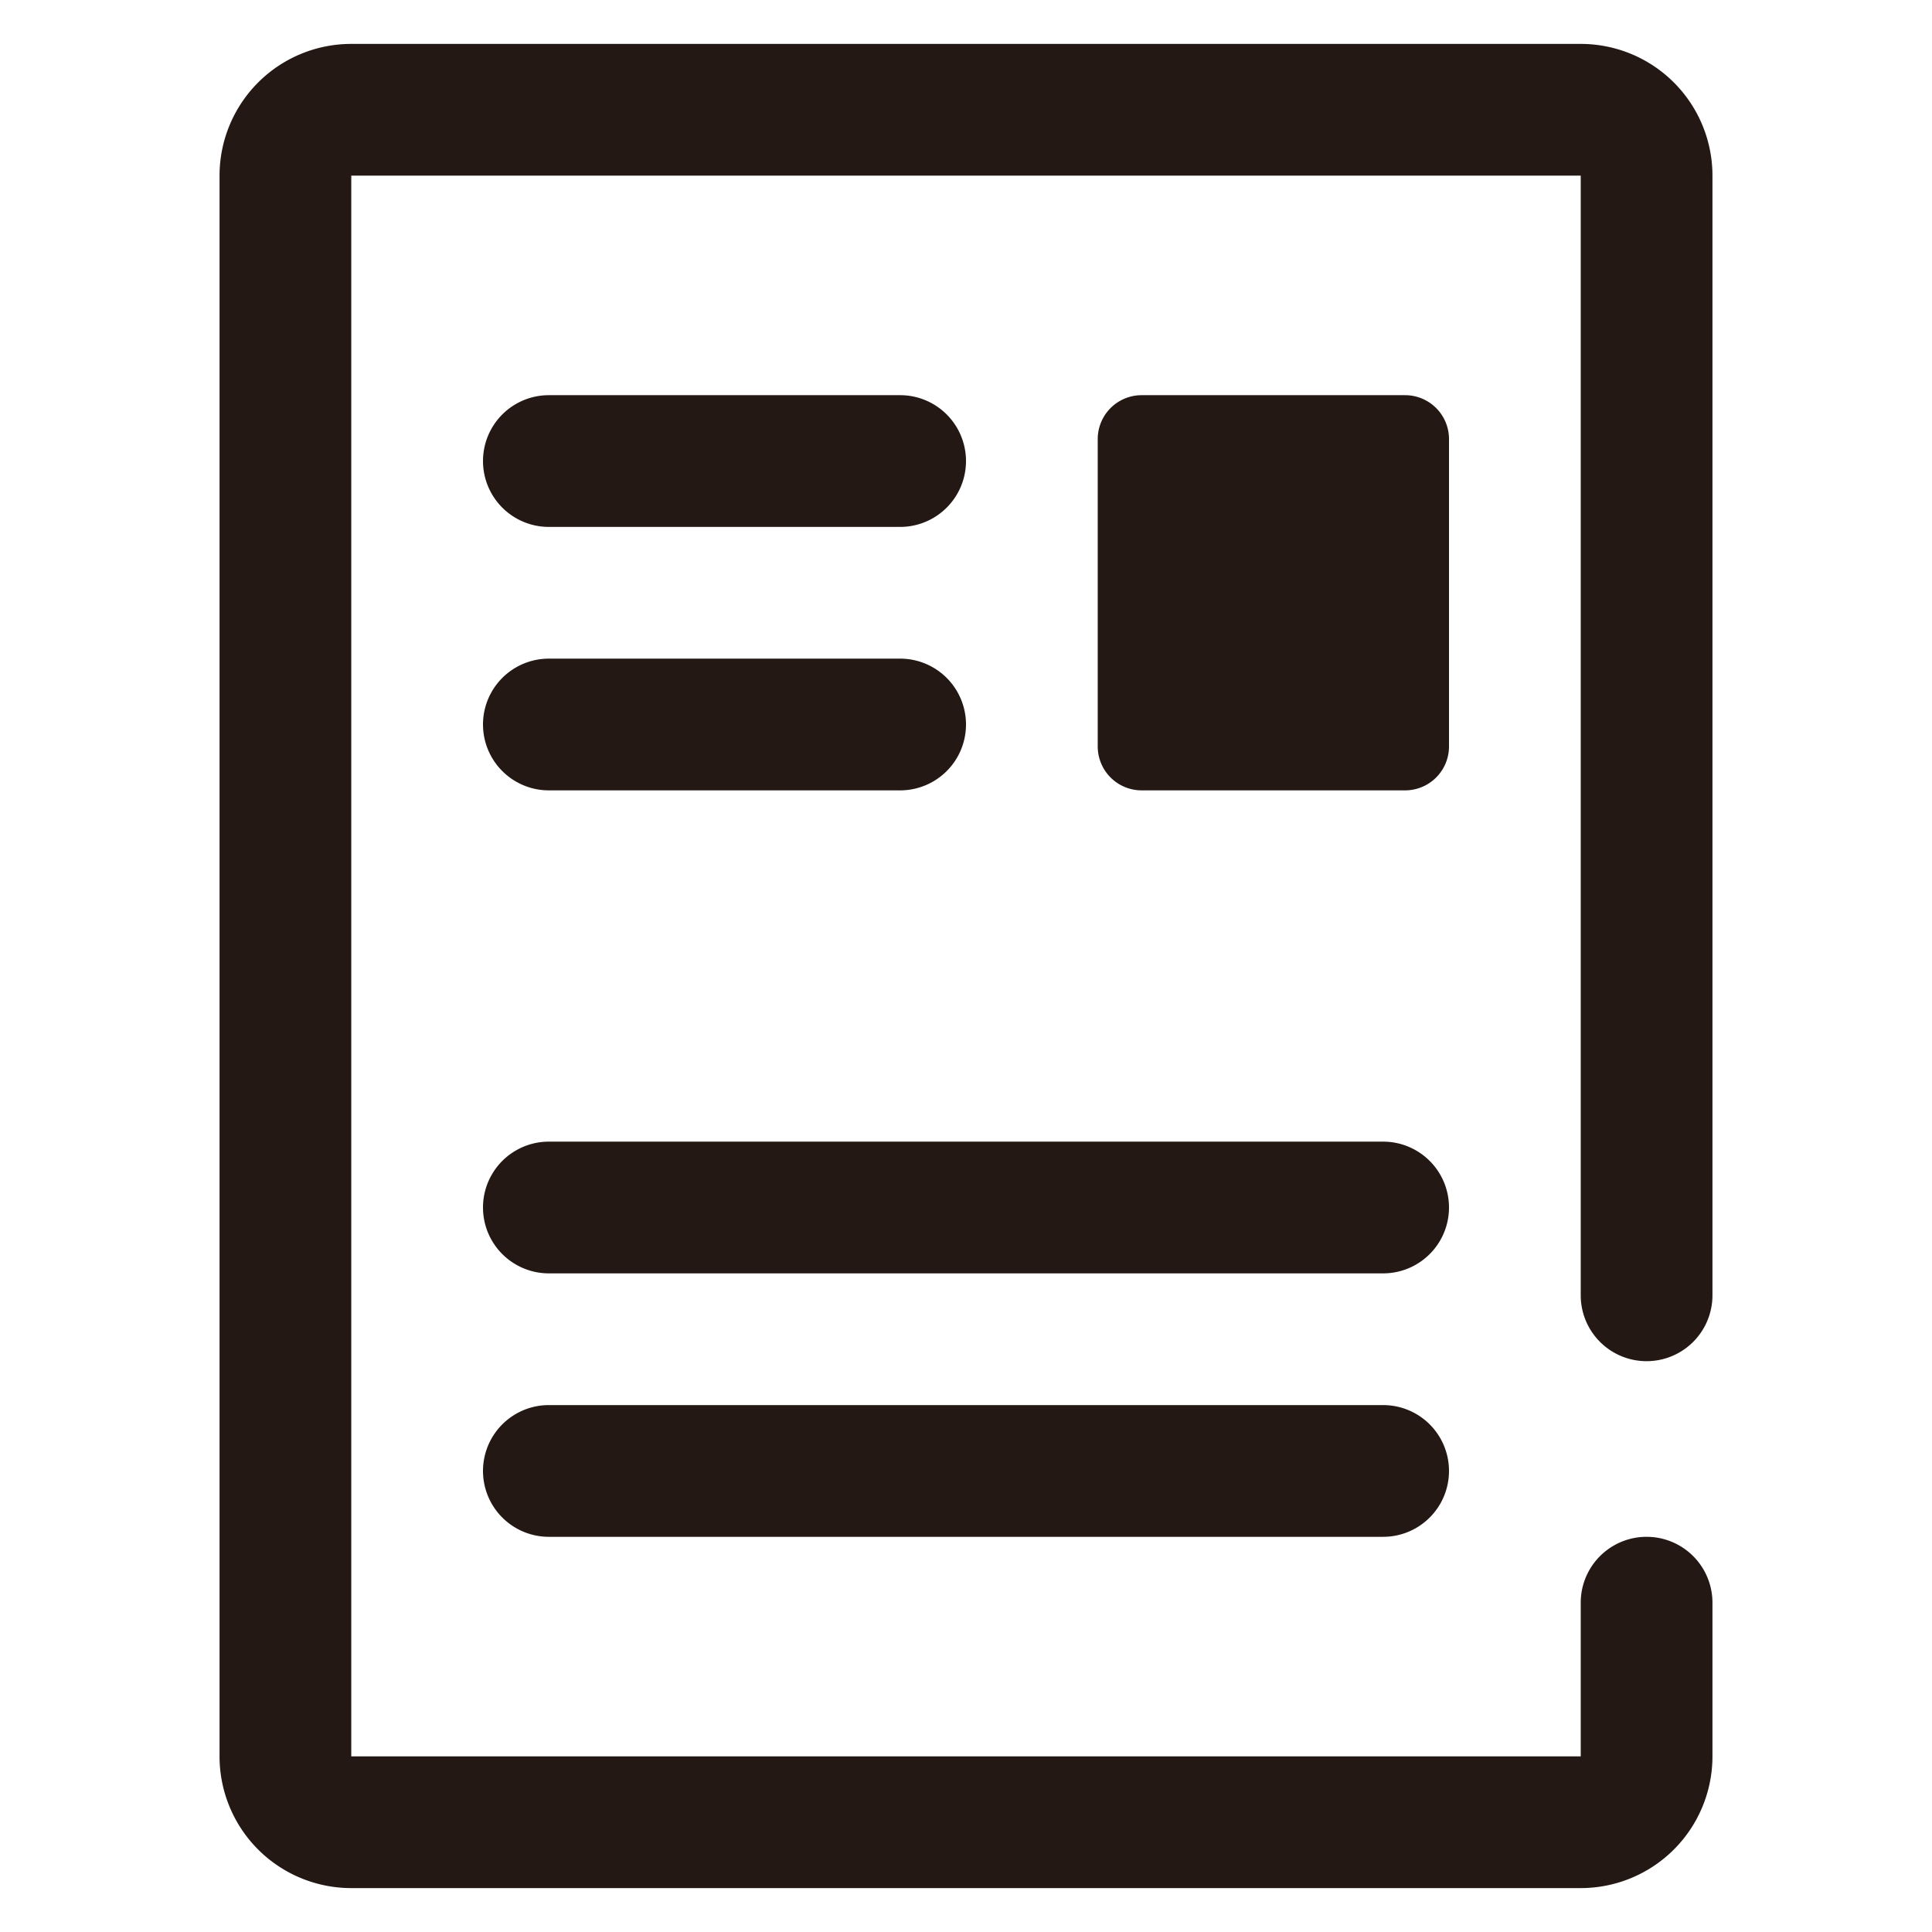 <?xml version="1.0" standalone="no"?><!DOCTYPE svg PUBLIC "-//W3C//DTD SVG 1.1//EN" "http://www.w3.org/Graphics/SVG/1.1/DTD/svg11.dtd"><svg t="1718514219689" class="icon" viewBox="0 0 1024 1024" version="1.1" xmlns="http://www.w3.org/2000/svg" p-id="2113" xmlns:xlink="http://www.w3.org/1999/xlink" width="16" height="16"><path d="M651.636 349.091h46.545v-69.818h-46.545v69.818z m116.364-116.364a23.273 23.273 0 0 0-23.273-23.273h-139.636a23.273 23.273 0 0 0-23.273 23.273v162.909a23.273 23.273 0 0 0 23.273 23.273h139.636a23.273 23.273 0 0 0 23.273-23.273v-162.909z m-477.091 186.182h186.182a34.909 34.909 0 1 0 0-69.818h-186.182a34.909 34.909 0 1 0 0 69.818z m0-139.636h186.182a34.909 34.909 0 1 0 0-69.818h-186.182a34.909 34.909 0 1 0 0 69.818z m581.818 442.182a34.909 34.909 0 0 0 34.909-34.909V93.091a69.818 69.818 0 0 0-69.818-69.818H186.182a69.818 69.818 0 0 0-69.818 69.818v837.818a69.818 69.818 0 0 0 69.818 69.818h651.636a69.818 69.818 0 0 0 69.818-69.818v-81.455a34.909 34.909 0 1 0-69.818 0V930.909H186.182V93.091h651.636v593.455a34.909 34.909 0 0 0 34.909 34.909z m-139.636 23.273h-442.182a34.909 34.909 0 1 0 0 69.818h442.182a34.909 34.909 0 1 0 0-69.818z m0-139.636h-442.182a34.909 34.909 0 1 0 0 69.818h442.182a34.909 34.909 0 1 0 0-69.818z" fill="#231814" p-id="2114"></path></svg>